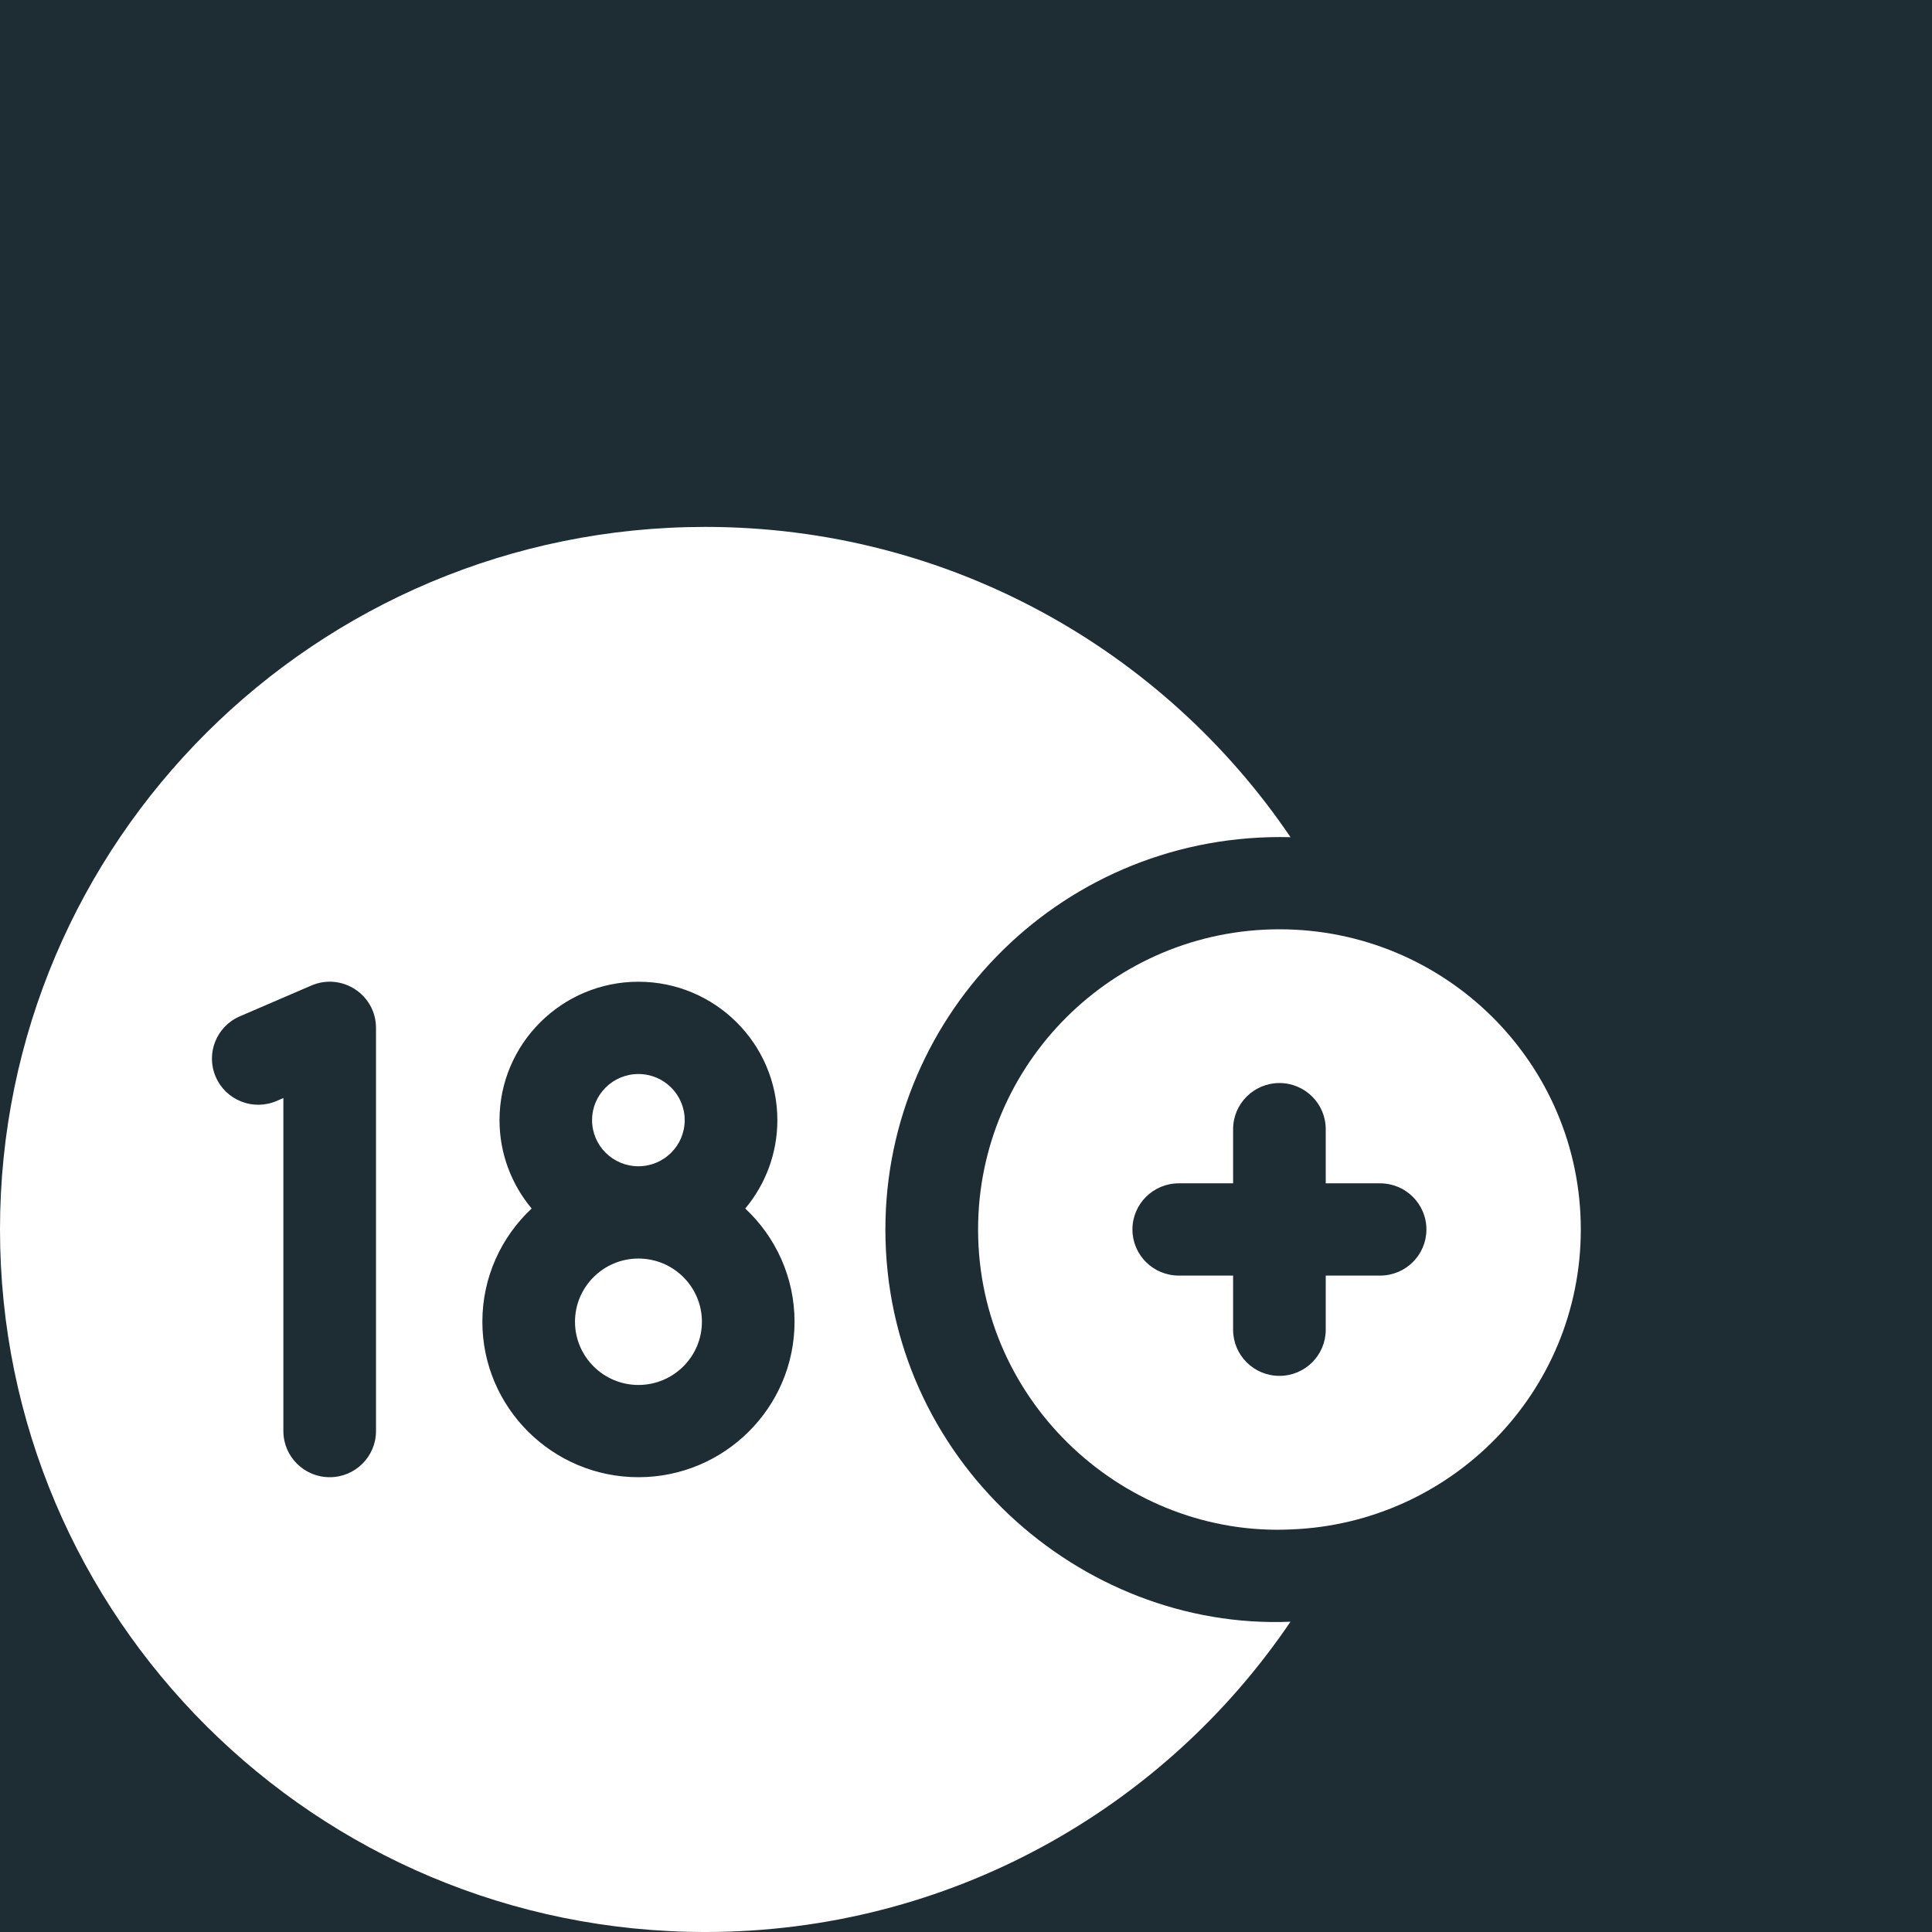 <?xml version="1.0" encoding="UTF-8"?> <svg xmlns="http://www.w3.org/2000/svg" width="55" height="55" viewBox="0 0 55 55" fill="none"> <rect width="55" height="55" fill="#1E2D34"></rect> <path d="M36.423 26.455C31.692 26.455 27.844 30.288 27.844 35C27.844 39.965 32.069 43.766 36.762 43.539C41.309 43.363 45.002 39.641 45.002 35C45.002 30.26 41.142 26.455 36.423 26.455V26.455ZM39.289 36.313H37.741V37.855C37.741 38.581 37.151 39.168 36.423 39.168C35.695 39.168 35.104 38.581 35.104 37.855V36.313H33.557C32.829 36.313 32.238 35.726 32.238 35C32.238 34.275 32.829 33.687 33.557 33.687H35.104V32.145C35.104 31.42 35.695 30.832 36.423 30.832C37.151 30.832 37.741 31.42 37.741 32.145V33.687H39.289C40.017 33.687 40.607 34.275 40.607 35C40.607 35.726 40.017 36.313 39.289 36.313Z" fill="white"></path> <path d="M18.174 33.201C18.902 33.201 19.492 32.613 19.492 31.888C19.492 31.163 18.902 30.575 18.174 30.575C17.446 30.575 16.855 31.163 16.855 31.888C16.855 32.613 17.446 33.201 18.174 33.201Z" fill="white"></path> <path d="M19.982 37.627C19.982 38.62 19.172 39.427 18.175 39.427C17.18 39.427 16.369 38.62 16.369 37.627C16.369 36.635 17.18 35.828 18.175 35.828C19.172 35.828 19.982 36.635 19.982 37.627Z" fill="white"></path> <path d="M25.205 35C25.205 28.801 30.325 23.673 36.738 23.833C33.13 18.505 27.015 15 20.078 15C8.989 15 0 23.954 0 35C0 46.045 8.989 55 20.078 55C27.015 55 33.13 51.495 36.737 46.167C30.757 46.416 25.205 41.524 25.205 35ZM10.704 40.74C10.704 41.465 10.114 42.053 9.386 42.053C8.658 42.053 8.067 41.465 8.067 40.74V31.259L7.875 31.342C7.206 31.63 6.43 31.323 6.142 30.657C5.853 29.992 6.16 29.219 6.829 28.932L8.863 28.056C9.732 27.681 10.704 28.317 10.704 29.262V40.74ZM18.175 42.053C15.725 42.053 13.732 40.068 13.732 37.627C13.732 36.357 14.272 35.211 15.135 34.404C14.564 33.721 14.22 32.843 14.22 31.888C14.22 29.715 15.994 27.948 18.175 27.948C20.356 27.948 22.13 29.715 22.13 31.888C22.13 32.843 21.786 33.721 21.216 34.404C22.078 35.211 22.619 36.357 22.619 37.627C22.619 40.068 20.625 42.053 18.175 42.053Z" fill="white"></path> </svg> 